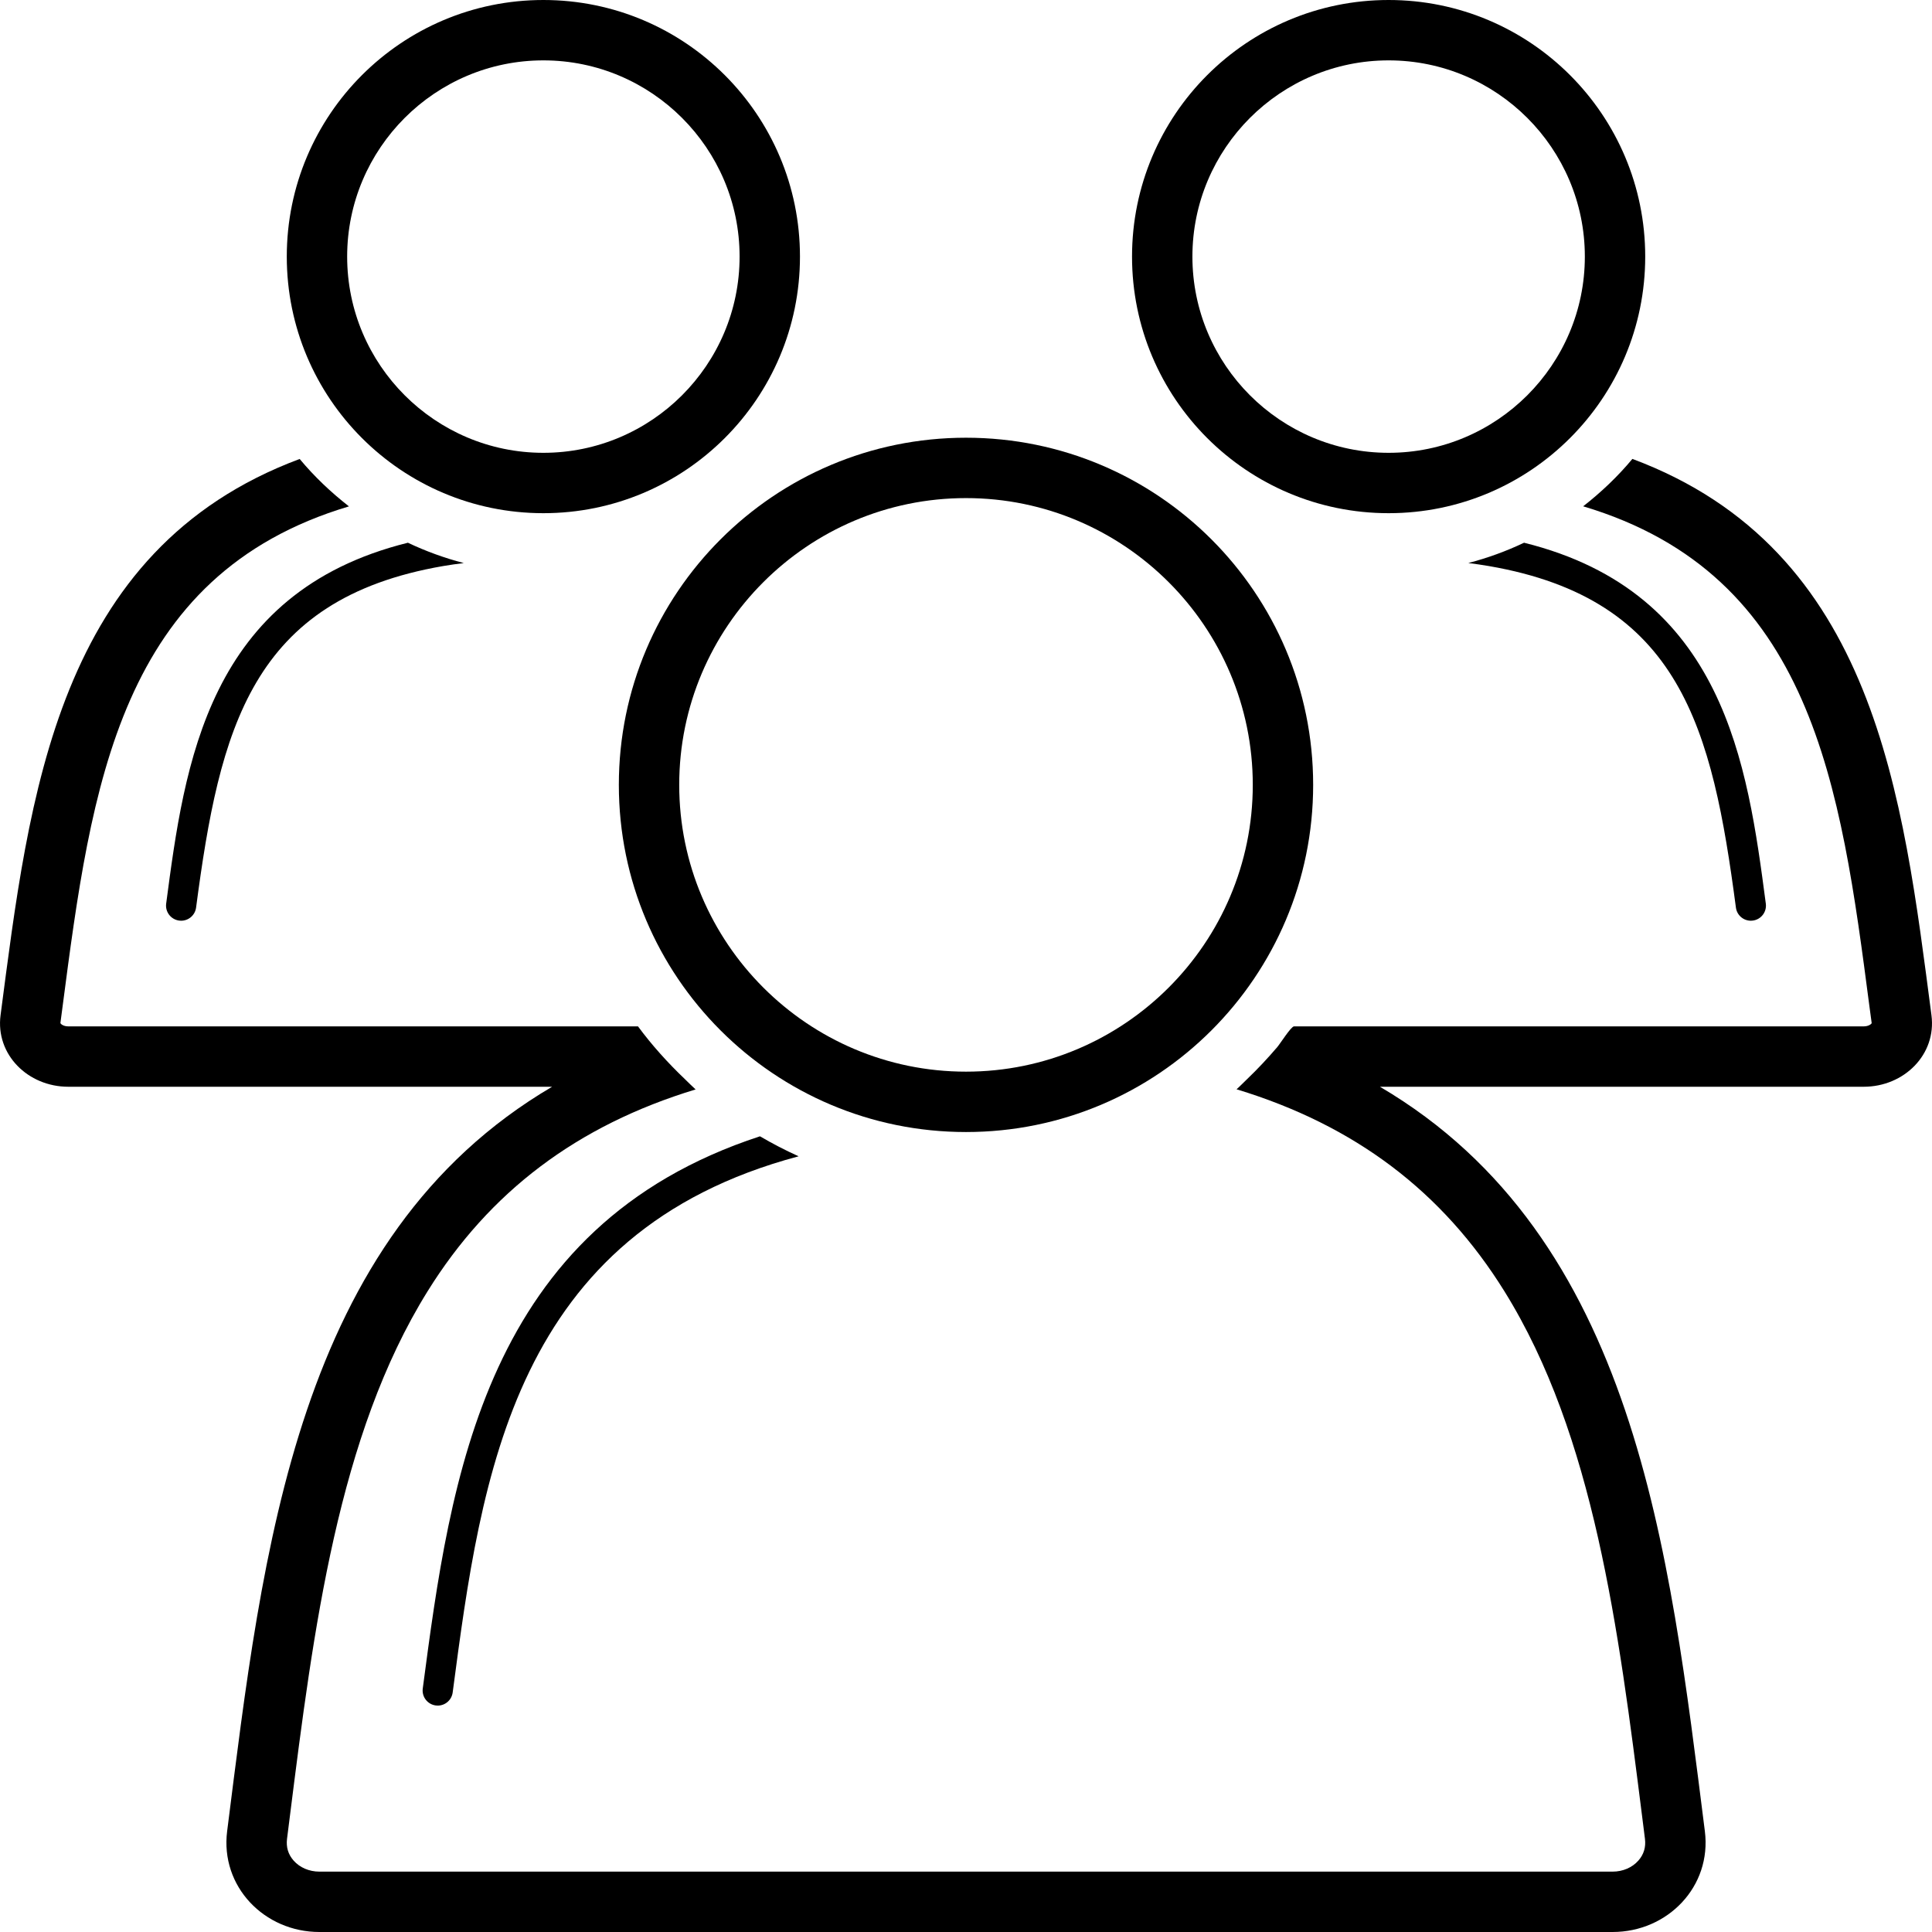 <?xml version="1.0" ?><svg id="Layer_1" style="enable-background:new 0 0 128 128;" version="1.1" viewBox="0 0 128 128" xml:space="preserve" xmlns="http://www.w3.org/2000/svg" xmlns:xlink="http://www.w3.org/1999/xlink"><path d="M41,52c0,12.703,10.297,23,23,23c12.703,0,23-10.297,23-23c0-12.702-10.297-23-23-23  C51.297,29,41,39.298,41,52z M83,52c0,10.477-8.523,19-19,19c-10.477,0-19-8.523-19-19s8.523-19,19-19  C74.477,33,83,41.523,83,52z"/><path d="M11.009,59.869c-0.072,0.548,0.313,1.05,0.86,1.122  C11.914,60.997,11.957,61,12.001,61c0.494,0,0.923-0.366,0.99-0.869  c1.566-11.864,3.657-20.433,16.364-22.628c0.445-0.076,0.905-0.142,1.373-0.199  c-1.287-0.335-2.524-0.786-3.703-1.347C13.74,39.254,12.227,50.636,11.009,59.869  z"/><path d="M36,0c-9.39,0-17,7.612-17,17c0,9.389,7.61,17,17,17c9.389,0,17-7.611,17-17  C53,7.612,45.389,0,36,0z M36,30c-7.169,0-13-5.832-13-13S28.831,4,36,4c7.168,0,13,5.832,13,13  S43.168,30,36,30z"/><path d="M98.644,37.503c12.708,2.195,14.798,10.764,16.365,22.628  C115.075,60.634,115.504,61,115.998,61c0.044,0,0.088-0.003,0.132-0.009  c0.547-0.072,0.933-0.574,0.86-1.122c-1.219-9.233-2.731-20.615-16.017-23.912  c-1.177,0.56-2.411,1.01-3.695,1.345C97.745,37.361,98.202,37.427,98.644,37.503z"/><path d="M92,0c-9.39,0-17,7.612-17,17c0,9.389,7.61,17,17,17c9.389,0,17-7.611,17-17  C109,7.612,101.389,0,92,0z M92,30c-7.169,0-13-5.832-13-13S84.831,4,92,4c7.168,0,13,5.832,13,13  S99.168,30,92,30z"/><path d="M108.15,30.404c-0.967,1.163-2.068,2.208-3.261,3.14  c15.219,4.544,17.056,18.518,18.97,33.164l0.146,1.082  C123.979,67.844,123.8,68,123.476,68h-37.744c-0.193,0-0.923,1.154-1.103,1.364  c-0.64,0.75-1.309,1.465-2.021,2.146c-0.229,0.218-0.446,0.448-0.683,0.658  c7.861,2.39,13.65,6.791,17.748,13.385c5.939,9.557,7.556,22.375,9.12,34.771  l0.189,1.5c0.07,0.552-0.076,1.036-0.433,1.442  C108.139,123.732,107.516,124,106.842,124H21.159c-0.675,0-1.298-0.268-1.709-0.734  c-0.357-0.406-0.503-0.892-0.433-1.443l0.19-1.507  c1.564-12.395,3.182-25.211,9.121-34.764c4.098-6.593,9.895-10.985,17.758-13.374  c-0.248-0.221-0.476-0.461-0.716-0.689C44.249,70.42,43.188,69.247,42.269,68  H4.525c-0.325,0-0.503-0.156-0.523-0.221l0.14-1.064  c1.914-14.648,3.753-28.622,18.977-33.166c-1.195-0.932-2.296-1.977-3.265-3.141  c-16.145,6.022-17.914,22.356-19.817,36.851C-0.306,69.864,1.849,72,4.525,72h32.054  c-16.968,9.971-19.171,30.72-21.53,49.319C14.583,124.989,17.517,128,21.159,128  h85.683c3.642,0,6.575-3.011,6.109-6.681C110.593,102.724,108.388,81.974,91.425,72  h32.05c2.676,0,4.831-2.136,4.489-4.741C126.061,52.765,124.294,36.428,108.15,30.404z"/><path d="M28.009,111.869c-0.072,0.548,0.313,1.05,0.86,1.122  C28.914,112.997,28.957,113,29.001,113c0.494,0,0.923-0.366,0.99-0.869  c1.908-14.454,4.041-30.492,22.919-35.523c-0.879-0.397-1.733-0.84-2.56-1.325  C32.067,81.263,29.849,97.93,28.009,111.869z"/></svg>